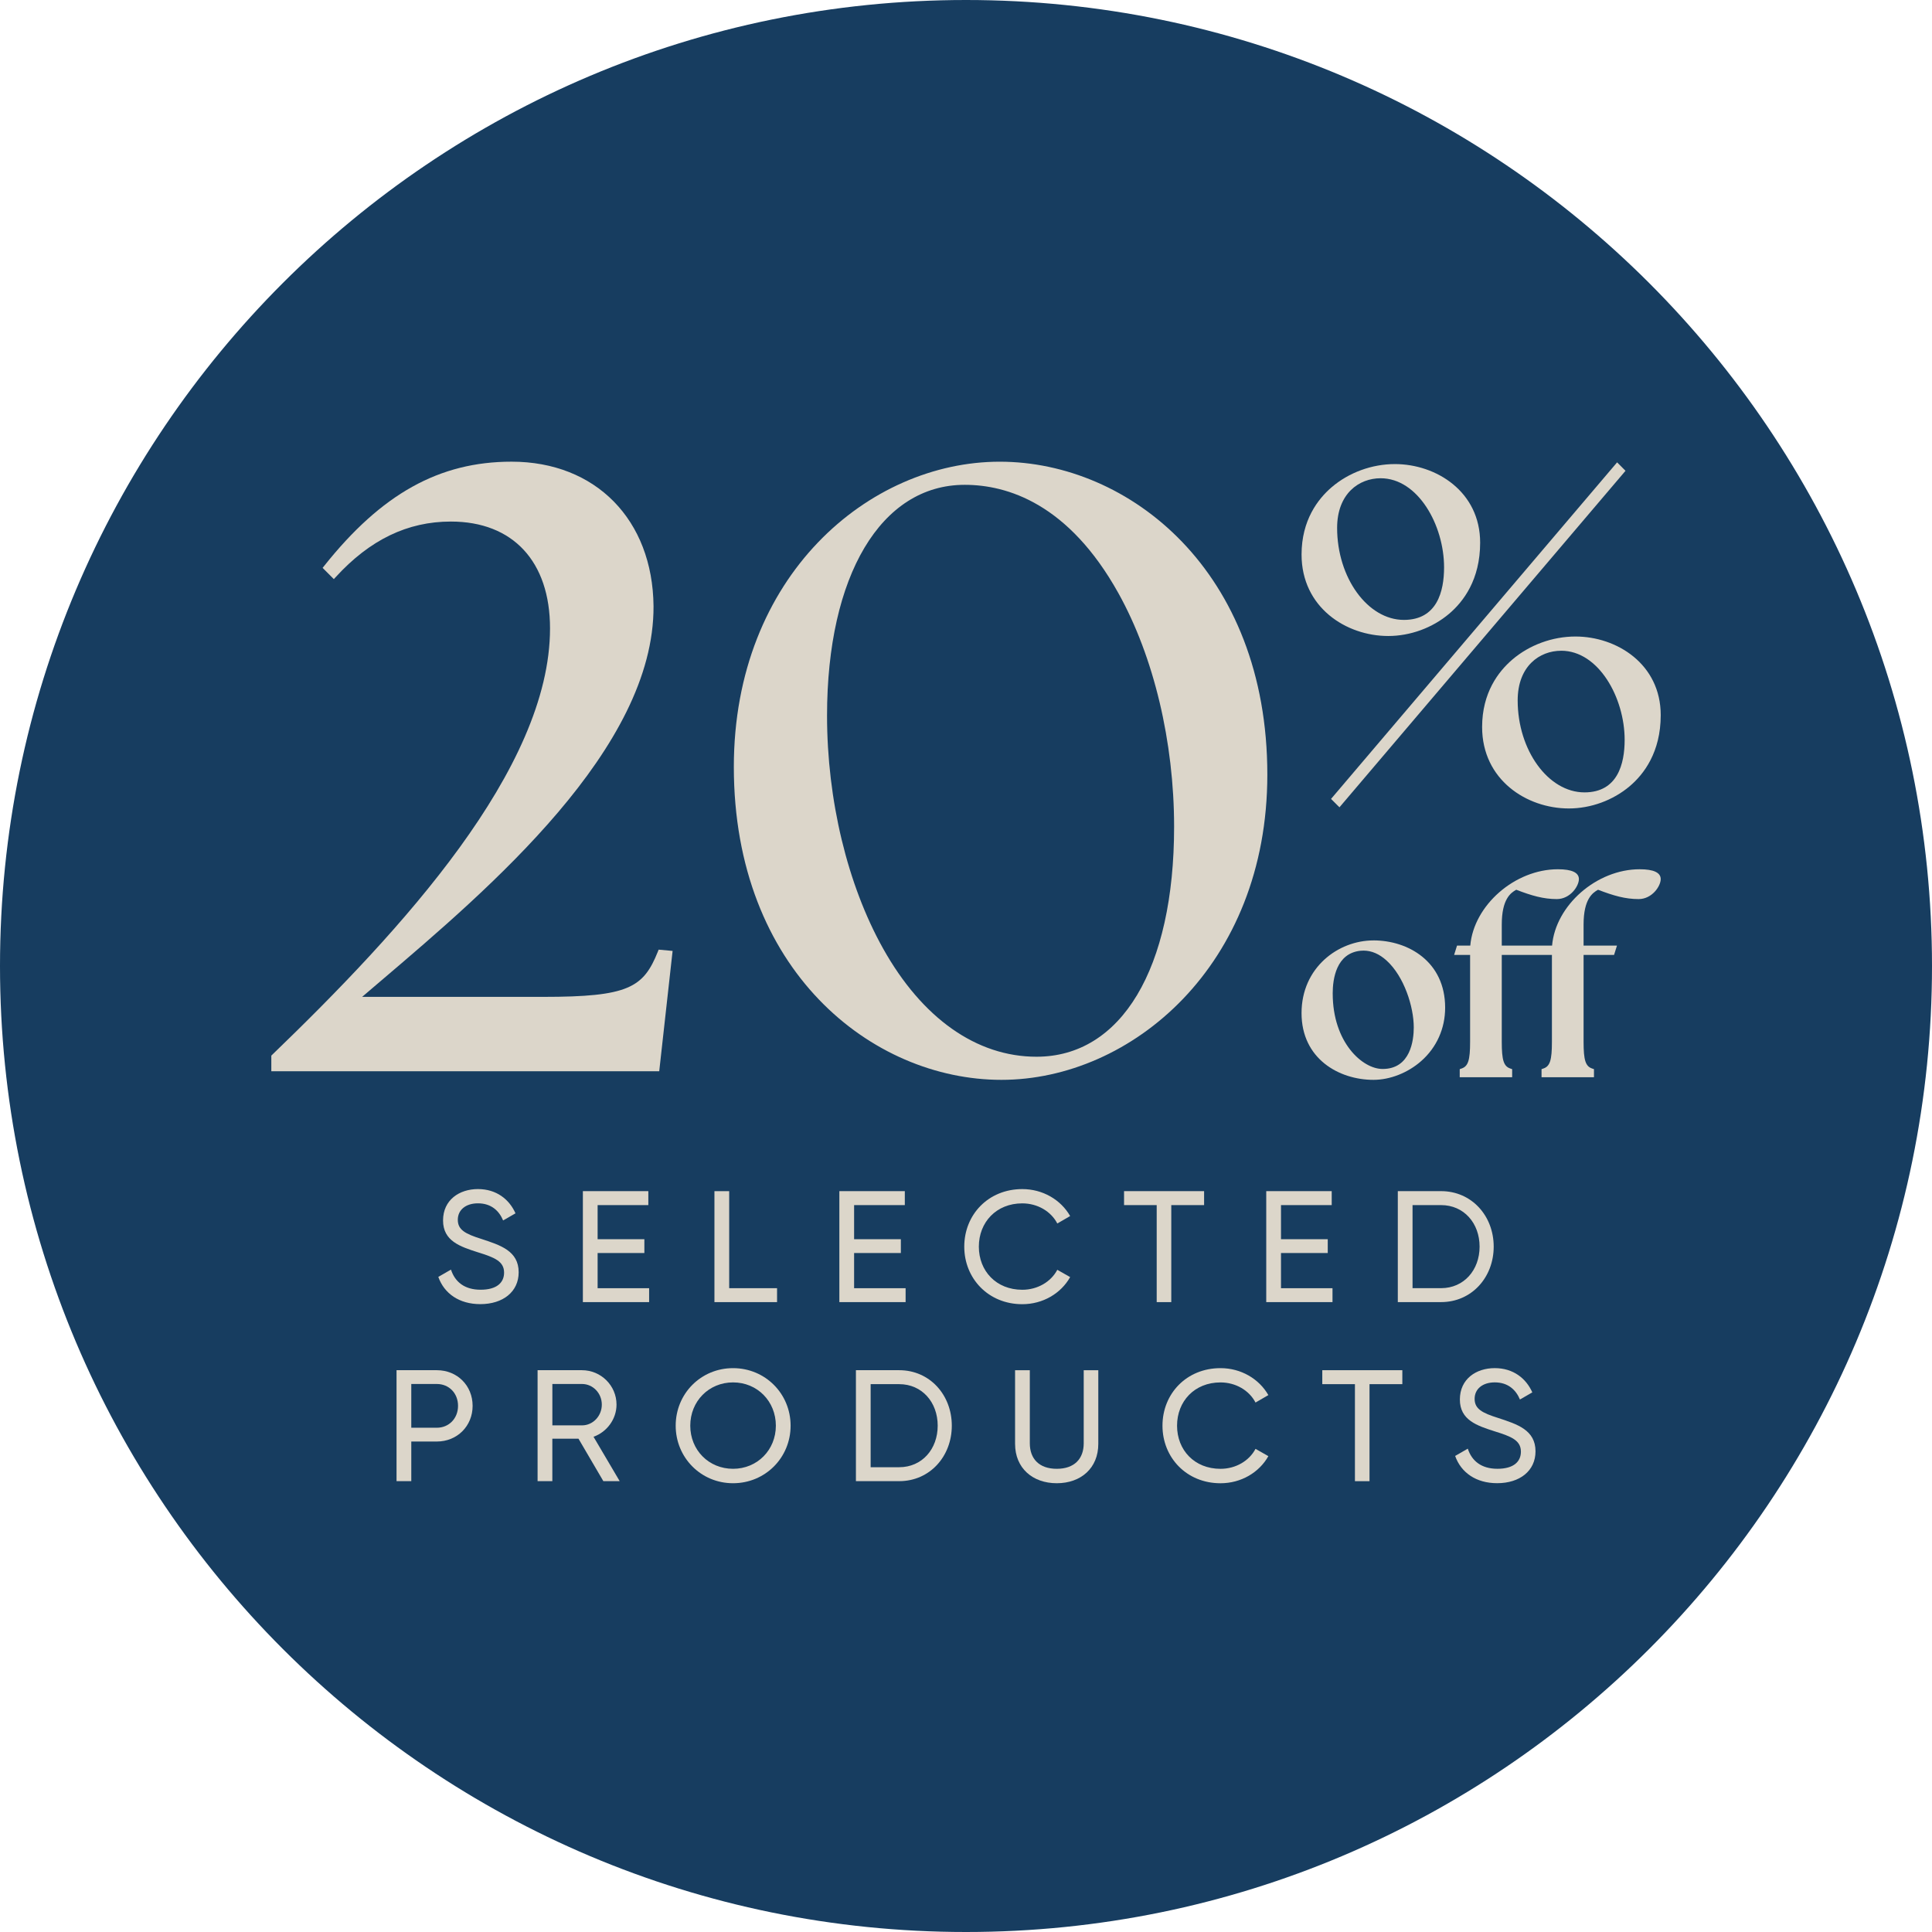 <svg viewBox="0 0 902.48 902.48" xmlns="http://www.w3.org/2000/svg" data-name="Layer 1" id="Layer_1">
  <defs>
    <style>
      .cls-1 {
        fill: #dcd6ca;
      }

      .cls-2 {
        fill: #173d60;
      }
    </style>
  </defs>
  <path d="M451.24,902.48c249.22,0,451.24-202.02,451.24-451.24S700.46,0,451.24,0,0,202.02,0,451.24s202.02,451.24,451.24,451.24" class="cls-2"></path>
  <g>
    <path d="M307.33,444.45c-6.77,16.95-13.79,21.21-53.58,21.21h-84.59c2.75-2.35,5.6-4.77,8.52-7.27,50.96-43.36,127.97-108.88,127.6-175.24-.38-40.36-27.03-67.49-66.3-67.49-33.77,0-60.79,15.04-87.61,48.77l-.67.84,5.25,5.25.85-.93c15.98-17.47,33.58-25.96,53.81-25.96,29,0,46.32,18.66,46.32,49.91,0,65.67-69.38,140.96-129.82,199.2l-.37.36v7.31h181.2l6.25-56.21-6.52-.6-.33.84Z" class="cls-1"></path>
    <path d="M467,215.67c-61.05,0-124.21,53.33-124.21,142.57,0,94.94,64.4,146.18,125,146.18s124.21-53.33,124.21-142.58c0-94.94-64.4-146.17-125-146.17ZM450.63,226.47c19.91,0,48.53,8.79,71.82,50.65,16.53,29.7,26,69.46,26,109.09,0,66.26-24.63,107.41-64.29,107.41-27.98,0-53.44-17.97-71.68-50.6-16.62-29.73-26.15-69.36-26.15-108.73,0-65.5,25.24-107.82,64.29-107.82Z" class="cls-1"></path>
    <polygon points="621.76 373.19 625.69 377.11 759.31 219.92 755.38 215.98 622.48 372.34 621.76 373.19" class="cls-1"></polygon>
    <path d="M706.37,308.17c-6.41,5.5-14.04,15.43-14.04,31.43,0,24.71,20.86,38.05,40.49,38.05,10.28,0,20.65-3.79,28.47-10.41,6.6-5.59,14.47-15.88,14.47-33.19,0-23.85-20.52-36.72-39.83-36.72-10.77,0-21.54,3.95-29.56,10.83ZM729.27,303.97c17.47,0,29.64,21.94,29.64,41.63,0,11.19-3.26,24.54-18.77,24.54-16.91,0-31.2-19.67-31.2-42.96,0-16.03,10.21-23.2,20.32-23.2Z" class="cls-1"></path>
    <path d="M648.48,297.09c10.28,0,20.65-3.79,28.47-10.41,6.6-5.59,14.46-15.88,14.46-33.19,0-23.85-20.52-36.71-39.82-36.71-10.77,0-21.54,3.95-29.56,10.83-6.41,5.5-14.04,15.42-14.04,31.43,0,24.72,20.86,38.05,40.49,38.05ZM655.8,289.57c-16.91,0-31.2-19.67-31.2-42.96,0-16.03,10.21-23.21,20.32-23.21,17.47,0,29.64,21.94,29.64,41.63,0,11.19-3.26,24.54-18.77,24.54Z" class="cls-1"></path>
    <path d="M641.58,439.29c-16.51,0-33.6,12.7-33.6,33.96s17.41,31.17,33.6,31.17c7.73,0,16.07-3.28,22.3-8.78,7.21-6.35,11.18-15.21,11.18-24.94,0-21.59-17.35-31.42-33.48-31.42ZM622.53,464.15c0-6.98,1.69-18.86,12.99-20.03.47-.05.94-.07,1.4-.07,3.75,0,7.36,1.55,10.75,4.61,8.27,7.48,12.73,21.69,12.73,31.26,0,5.84-1.42,19.42-14.56,19.42-9.52,0-23.3-12.53-23.3-35.18Z" class="cls-1"></path>
    <path d="M765.93,406.05c-20.13,0-39.3,16.85-40.92,35.66h-23.5v-9.83c0-11.87,4.16-14.82,6.76-16.26,7.22,2.77,12.69,4.36,18.96,4.36s10.31-6.05,10.31-9.33c0-3.05-3.3-4.6-9.82-4.6-20.13,0-39.3,16.85-40.92,35.66h-6.19l-1.36,4.35h7.47v40.52c0,8.7-.9,11.52-4.03,12.56l-.82.28v3.77h24.49v-3.77l-.82-.28c-3.13-1.04-4.03-3.86-4.03-12.56v-40.52h23.43v40.52c0,8.7-.9,11.52-4.03,12.56l-.82.28v3.77h24.49v-3.77l-.82-.28c-3.13-1.04-4.03-3.86-4.03-12.56v-40.52h14.24l1.36-4.35h-15.6v-9.83c0-11.87,4.16-14.82,6.76-16.26,7.22,2.77,12.69,4.36,18.96,4.36s10.31-6.05,10.31-9.33c0-3.05-3.3-4.6-9.82-4.6Z" class="cls-1"></path>
  </g>
  <g>
    <path d="M204.74,596.47l5.92-3.41c1.85,5.7,6.29,9.4,13.85,9.4s10.96-3.33,10.96-8c0-5.33-4.59-7.11-12.22-9.48-8.29-2.66-16.29-5.26-16.29-14.88s7.63-14.66,16.29-14.66,14.66,4.81,17.55,11.33l-5.78,3.33c-1.85-4.44-5.48-8-11.77-8-5.55,0-9.4,2.96-9.4,7.7s3.63,6.59,10.88,8.89c9.03,2.96,17.55,5.63,17.55,15.62,0,9.11-7.33,14.88-17.92,14.88-9.85,0-16.88-4.96-19.62-12.73Z" class="cls-1"></path>
    <path d="M303.22,601.73v6.52h-30.95v-51.83h30.58v6.52h-23.69v15.92h21.84v6.44h-21.84v16.44h24.07Z" class="cls-1"></path>
    <path d="M362.98,601.73v6.52h-29.25v-51.83h6.89v45.32h22.36Z" class="cls-1"></path>
    <path d="M423.03,601.73v6.52h-30.95v-51.83h30.58v6.52h-23.69v15.92h21.84v6.44h-21.84v16.44h24.07Z" class="cls-1"></path>
    <path d="M450.43,582.33c0-14.96,11.25-26.88,27.1-26.88,9.55,0,17.99,4.96,22.36,12.59l-6,3.48c-2.96-5.7-9.26-9.4-16.36-9.4-12.14,0-20.29,8.81-20.29,20.22s8.15,20.14,20.29,20.14c7.11,0,13.4-3.7,16.36-9.33l6,3.41c-4.29,7.63-12.73,12.66-22.36,12.66-15.85,0-27.1-12-27.1-26.88Z" class="cls-1"></path>
    <path d="M562.46,562.93h-15.33v45.32h-6.81v-45.32h-15.25v-6.52h37.39v6.52Z" class="cls-1"></path>
    <path d="M622.44,601.73v6.52h-30.95v-51.83h30.58v6.52h-23.69v15.92h21.84v6.44h-21.84v16.44h24.07Z" class="cls-1"></path>
    <path d="M697.74,582.33c0,14.36-10.29,25.91-24.58,25.91h-20.21v-51.83h20.21c14.29,0,24.58,11.55,24.58,25.92ZM691.15,582.33c0-10.96-7.33-19.4-17.99-19.4h-13.33v38.8h13.33c10.66,0,17.99-8.44,17.99-19.4Z" class="cls-1"></path>
  </g>
  <g>
    <path d="M220.77,656.71c0,9.4-7.18,16.66-16.73,16.66h-11.92v18.51h-6.89v-51.83h18.81c9.55,0,16.73,7.18,16.73,16.66ZM213.96,656.71c0-5.92-4.22-10.22-9.92-10.22h-11.92v20.44h11.92c5.7,0,9.92-4.37,9.92-10.22Z" class="cls-1"></path>
    <path d="M270.23,672.04h-12.22v19.84h-6.89v-51.83h20.73c8.88,0,16.14,7.18,16.14,16.07,0,6.81-4.52,12.81-10.74,15.03l12.22,20.73h-7.63l-11.62-19.84ZM258.02,665.82h13.85c5.11,0,9.25-4.37,9.25-9.7s-4.15-9.63-9.25-9.63h-13.85v19.33Z" class="cls-1"></path>
    <path d="M315.63,665.97c0-14.96,11.77-26.88,26.8-26.88s26.88,11.92,26.88,26.88-11.85,26.88-26.88,26.88-26.8-12-26.8-26.88ZM362.42,665.97c0-11.4-8.66-20.22-19.99-20.22s-19.99,8.81-19.99,20.22,8.66,20.14,19.99,20.14,19.99-8.81,19.99-20.14Z" class="cls-1"></path>
    <path d="M444.61,665.97c0,14.36-10.29,25.91-24.58,25.91h-20.21v-51.83h20.21c14.29,0,24.58,11.55,24.58,25.92ZM438.02,665.97c0-10.96-7.33-19.4-17.99-19.4h-13.33v38.8h13.33c10.66,0,17.99-8.44,17.99-19.4Z" class="cls-1"></path>
    <path d="M474.16,674.49v-34.43h6.89v34.13c0,7.18,4.3,11.92,12.59,11.92s12.59-4.74,12.59-11.92v-34.13h6.81v34.43c0,11.25-8.07,18.36-19.4,18.36s-19.47-7.11-19.47-18.36Z" class="cls-1"></path>
    <path d="M543.02,665.97c0-14.96,11.25-26.88,27.1-26.88,9.55,0,17.99,4.96,22.36,12.59l-6,3.48c-2.96-5.7-9.26-9.4-16.36-9.4-12.14,0-20.29,8.81-20.29,20.22s8.15,20.14,20.29,20.14c7.11,0,13.4-3.7,16.36-9.33l6,3.41c-4.29,7.63-12.73,12.66-22.36,12.66-15.85,0-27.1-12-27.1-26.88Z" class="cls-1"></path>
    <path d="M655.06,646.57h-15.33v45.32h-6.81v-45.32h-15.25v-6.52h37.39v6.52Z" class="cls-1"></path>
    <path d="M679.72,680.11l5.92-3.41c1.85,5.7,6.29,9.4,13.85,9.4s10.96-3.33,10.96-8c0-5.33-4.59-7.11-12.22-9.48-8.29-2.66-16.29-5.26-16.29-14.88s7.63-14.66,16.29-14.66,14.66,4.81,17.55,11.33l-5.78,3.33c-1.85-4.44-5.48-8-11.77-8-5.55,0-9.4,2.96-9.4,7.7s3.63,6.59,10.89,8.89c9.03,2.96,17.55,5.63,17.55,15.62,0,9.11-7.33,14.88-17.92,14.88-9.85,0-16.88-4.96-19.62-12.73Z" class="cls-1"></path>
  </g>
</svg>